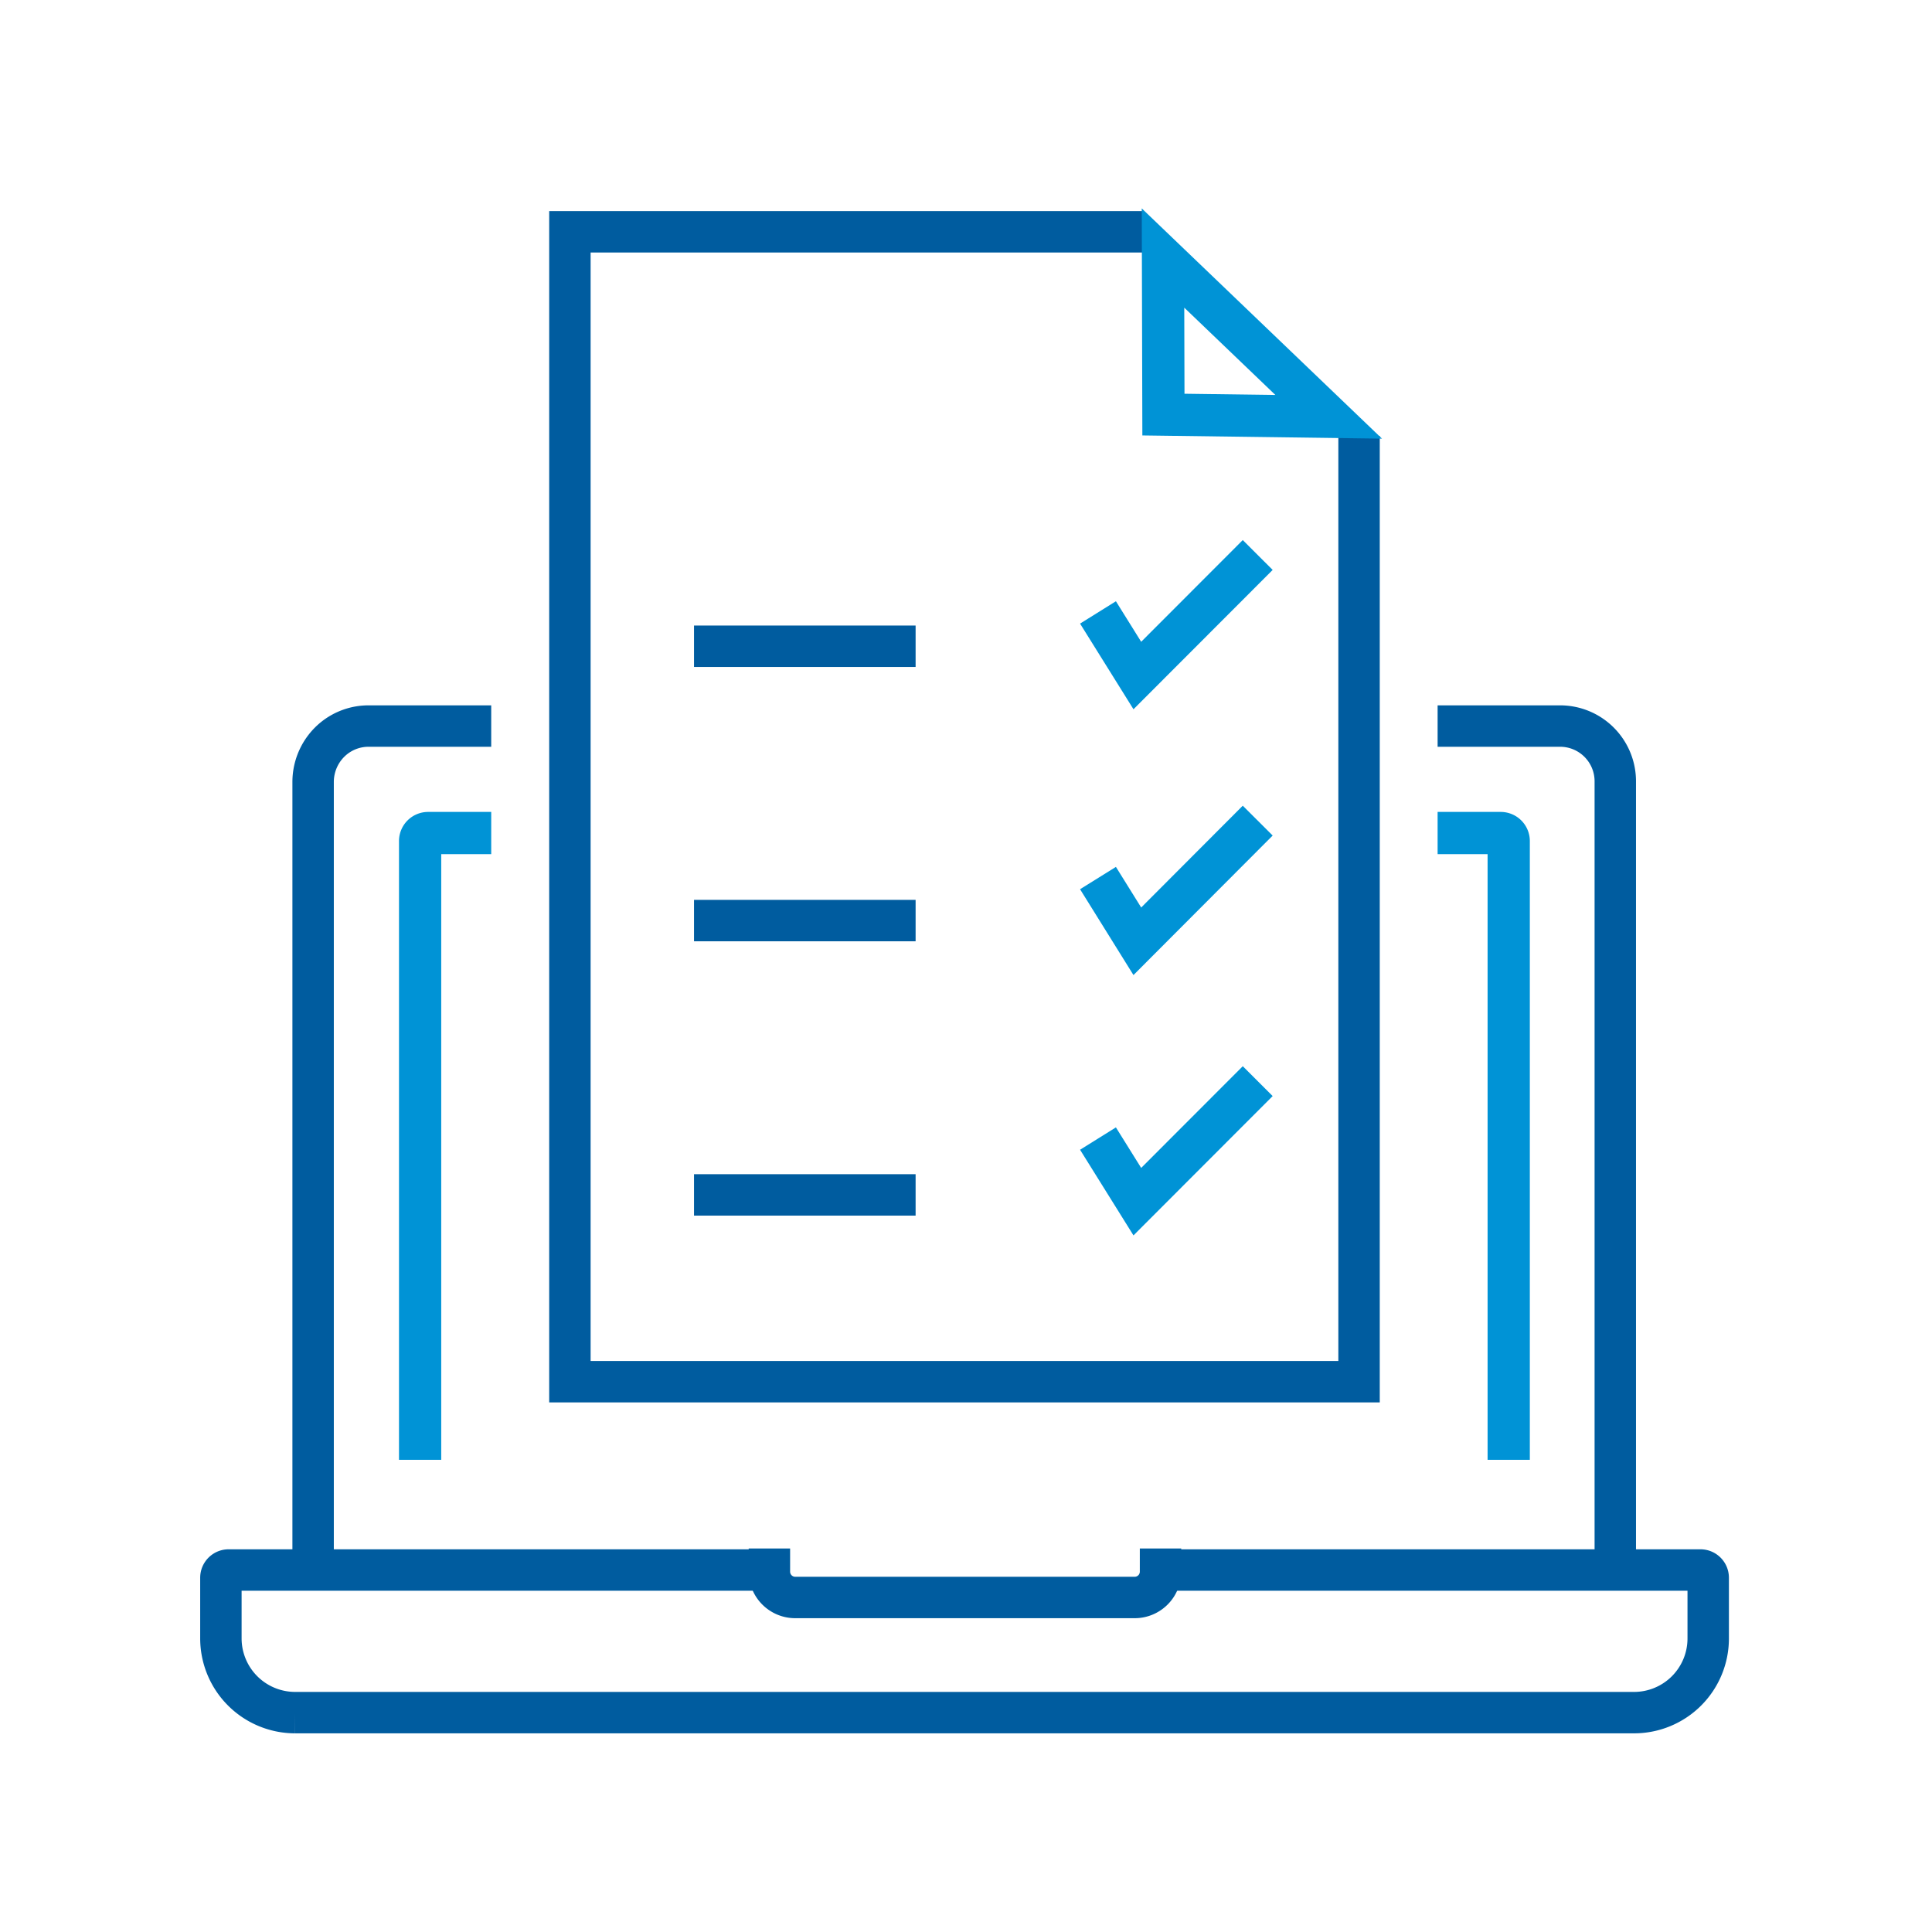 <svg id="Layer_1" data-name="Layer 1" xmlns="http://www.w3.org/2000/svg" viewBox="0 0 139.94 139.94"><defs><style>.cls-1,.cls-2{fill:none;}.cls-1{stroke:#0093d6;stroke-width:3.06px;}.cls-2{stroke:#005c9f;stroke-width:3px;}</style></defs><polyline class="cls-1" points="79.53 44.36 82.38 48.93 91.1 40.2"/><polyline class="cls-1" points="79.53 63.6 82.38 68.18 91.1 59.44"/><polyline class="cls-1" points="79.53 82.47 82.38 87.04 91.1 78.31"/><line class="cls-2" x1="50.27" y1="46.81" x2="66.32" y2="46.81"/><path class="cls-2" d="M104.13,52.59H113a4,4,0,0,1,4,4v57.08"/><path class="cls-2" d="M22.68,113.72V56.64a4.08,4.08,0,0,1,1.5-3.16,4,4,0,0,1,2.51-.89h8.89"/><path class="cls-1" d="M30.43,105.74V60.93a.58.58,0,0,1,.59-.59h4.56"/><path class="cls-1" d="M104.13,60.34h4.56a.58.58,0,0,1,.59.59v44.81"/><path class="cls-2" d="M84,113.72h39.17a.56.56,0,0,1,.56.56v4.39a5.37,5.37,0,0,1-5.37,5.38h-97A5.38,5.38,0,0,1,16,118.67v-4.39a.56.56,0,0,1,.56-.56H55.69"/><path class="cls-2" d="M84.06,112.16v1.68a1.87,1.87,0,0,1-1.86,1.87H57.59a1.87,1.87,0,0,1-1.86-1.87v-1.68"/><line class="cls-2" x1="50.27" y1="86.55" x2="66.32" y2="86.55"/><line class="cls-2" x1="50.27" y1="66.68" x2="66.32" y2="66.68"/><polyline class="cls-2" points="98.44 31.57 98.44 100.08 41.28 100.08 41.28 16.79 82.88 16.79"/><polygon class="cls-1" points="96.24 30.19 84.24 18.69 84.27 30.03 96.24 30.19"/></svg>